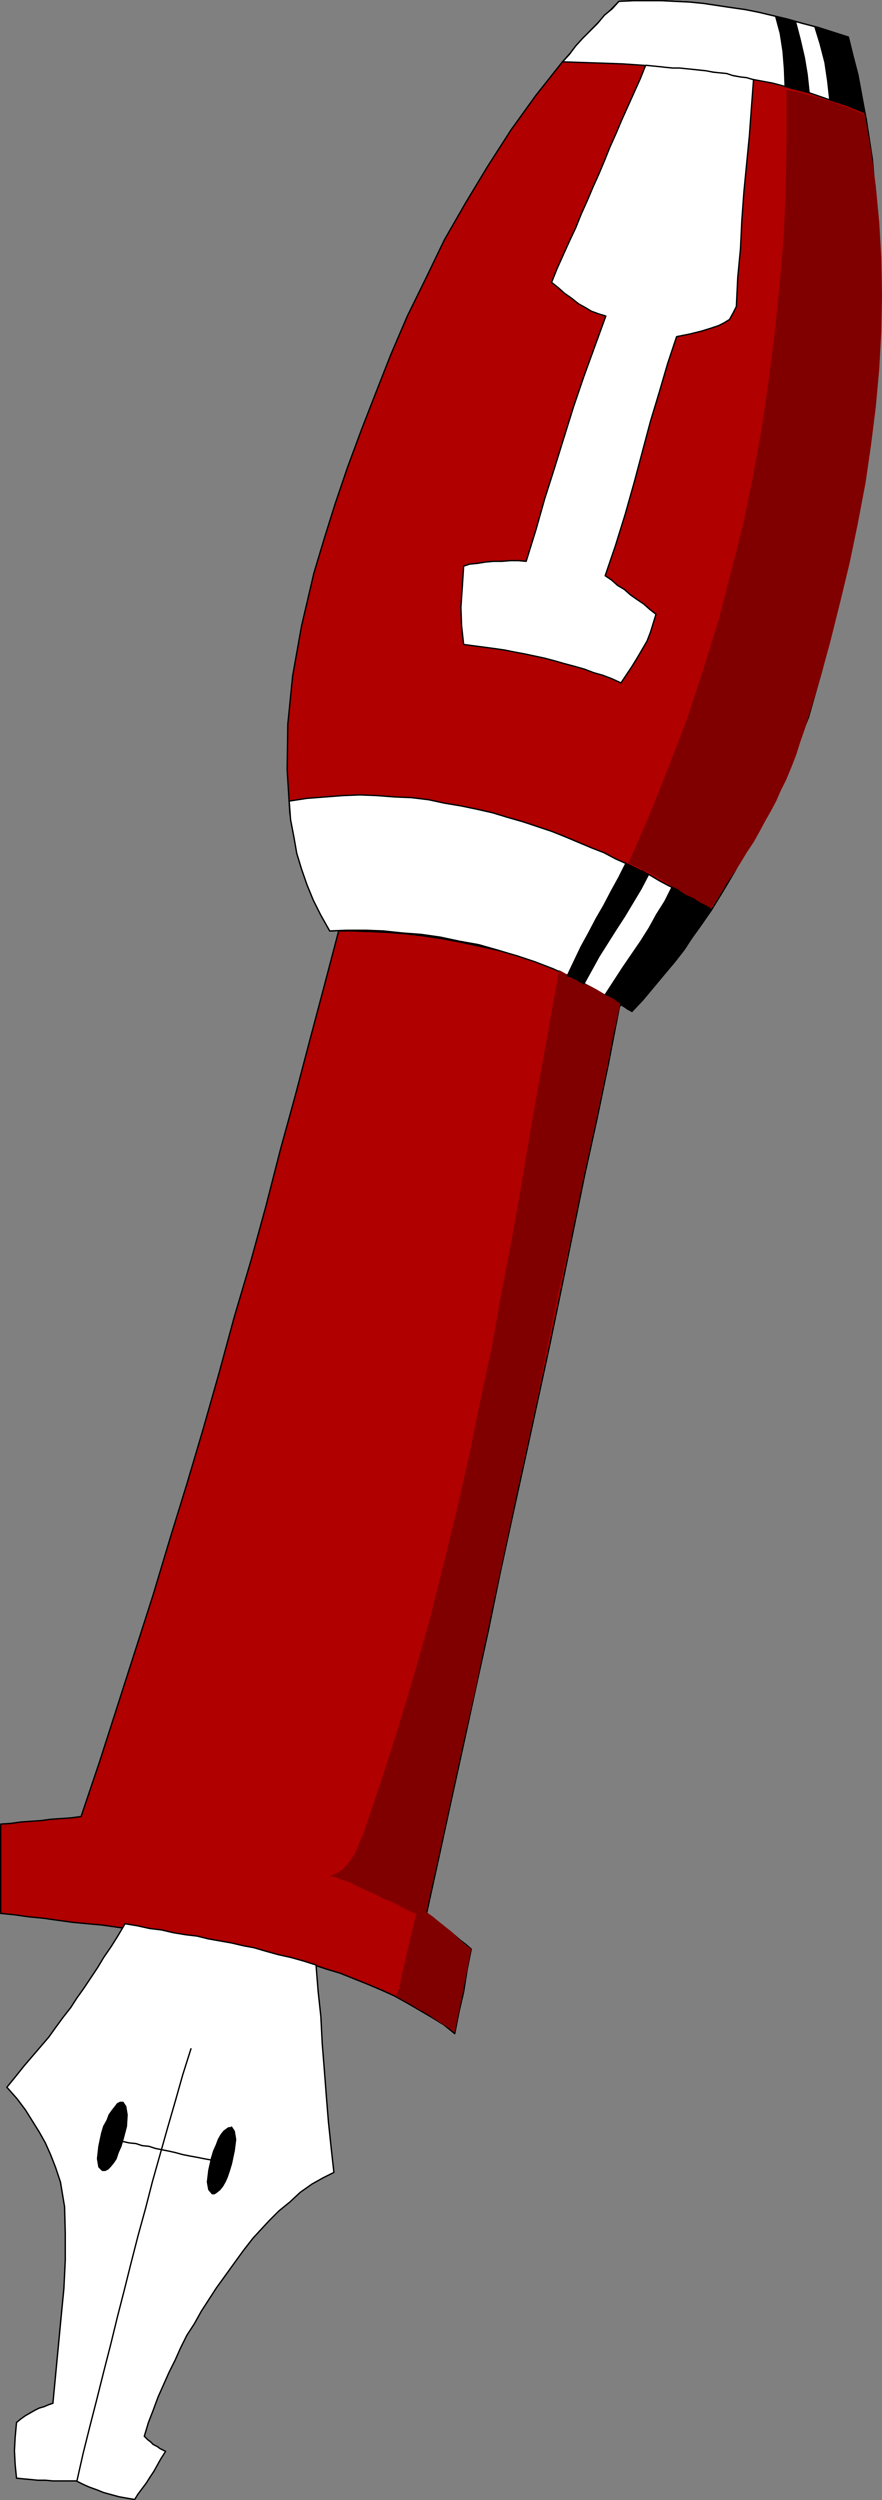 <?xml version="1.0" encoding="UTF-8" standalone="no"?>
<svg
   version="1.0"
   width="54.903mm"
   height="155.583mm"
   id="svg27"
   sodipodi:docname="Fountain Pen 3.wmf"
   xmlns:inkscape="http://www.inkscape.org/namespaces/inkscape"
   xmlns:sodipodi="http://sodipodi.sourceforge.net/DTD/sodipodi-0.dtd"
   xmlns="http://www.w3.org/2000/svg"
   xmlns:svg="http://www.w3.org/2000/svg">
  <rect width="100%" height="100%" fill="#808080" stroke="none"/>
  <sodipodi:namedview
     id="namedview27"
     pagecolor="#ffffff"
     bordercolor="#000000"
     borderopacity="0.25"
     inkscape:showpageshadow="2"
     inkscape:pageopacity="0.0"
     inkscape:pagecheckerboard="0"
     inkscape:deskcolor="#d1d1d1"
     inkscape:document-units="mm" />
  <defs
     id="defs1">
    <pattern
       id="WMFhbasepattern"
       patternUnits="userSpaceOnUse"
       width="6"
       height="6"
       x="0"
       y="0" />
  </defs>
  <path
     style="fill:#b00000;fill-opacity:1;fill-rule:evenodd;stroke:none"
     d="m 199.587,8.726 -3.555,-1.131 -3.555,-1.131 -3.717,-0.97 -3.394,-0.97 -3.394,-0.808 -3.394,-0.808 -3.232,-0.646 -3.394,-0.485 -3.232,-0.485 -3.232,-0.485 -3.232,-0.323 -3.394,-0.162 -3.232,-0.162 h -3.394 -3.232 l -3.394,0.162 -6.788,6.948 -6.626,7.433 -6.141,7.756 -5.818,8.08 -5.495,8.564 -5.171,8.564 -5.01,8.726 -4.363,9.049 -4.363,8.888 -3.879,9.049 -3.555,9.049 -3.394,8.726 -3.232,8.726 -2.909,8.564 -2.586,8.241 -2.424,8.08 -2.909,12.443 -2.101,11.796 -1.131,11.311 -0.162,10.665 0.646,10.342 1.939,9.695 3.071,9.211 4.363,8.726 4.04,-0.162 h 4.363 l 4.202,0.162 4.525,0.485 4.363,0.323 4.525,0.646 4.525,0.97 4.525,0.808 4.525,1.293 4.687,1.454 4.525,1.616 4.687,1.778 4.363,1.939 4.525,2.424 4.202,2.424 4.525,2.747 3.394,-3.878 3.232,-3.717 3.232,-4.04 3.071,-4.04 2.909,-4.04 2.909,-4.201 2.586,-4.201 2.586,-4.363 2.424,-4.363 2.424,-4.525 2.424,-4.525 2.263,-4.525 1.939,-4.525 2.263,-4.686 1.939,-4.686 1.939,-4.848 3.071,-10.827 2.747,-10.665 2.586,-10.665 2.263,-10.503 1.778,-10.18 1.616,-10.019 1.131,-10.019 0.808,-9.857 0.646,-9.857 V 66.414 56.718 l -0.808,-9.695 -0.808,-9.534 -1.454,-9.534 -1.939,-9.695 -2.263,-9.534 z"
     id="path1" />
  <path
     style="fill:none;stroke:#000000;stroke-width:0.323px;stroke-linecap:round;stroke-linejoin:round;stroke-miterlimit:4;stroke-dasharray:none;stroke-opacity:1"
     d="m 199.587,8.726 -3.555,-1.131 -3.555,-1.131 -3.717,-0.97 -3.394,-0.97 -3.394,-0.808 -3.394,-0.808 -3.232,-0.646 -3.394,-0.485 -3.232,-0.485 -3.232,-0.485 -3.232,-0.323 -3.394,-0.162 -3.232,-0.162 h -3.394 -3.232 l -3.394,0.162 -6.788,6.948 -6.626,7.433 -6.141,7.756 -5.818,8.08 -5.495,8.564 -5.171,8.564 -5.01,8.726 -4.363,9.049 -4.363,8.888 -3.879,9.049 -3.555,9.049 -3.394,8.726 -3.232,8.726 -2.909,8.564 -2.586,8.241 -2.424,8.08 -2.909,12.443 -2.101,11.796 -1.131,11.311 -0.162,10.665 0.646,10.342 1.939,9.695 3.071,9.211 4.363,8.726 4.04,-0.162 h 4.363 l 4.202,0.162 4.525,0.485 4.363,0.323 4.525,0.646 4.525,0.97 4.525,0.808 4.525,1.293 4.687,1.454 4.525,1.616 4.687,1.778 4.363,1.939 4.525,2.424 4.202,2.424 4.525,2.747 3.394,-3.878 3.232,-3.717 3.232,-4.04 3.071,-4.04 2.909,-4.04 2.909,-4.201 2.586,-4.201 2.586,-4.363 2.424,-4.363 2.424,-4.525 2.424,-4.525 2.263,-4.525 1.939,-4.525 2.263,-4.686 1.939,-4.686 1.939,-4.848 3.071,-10.827 2.747,-10.665 2.586,-10.665 2.263,-10.503 1.778,-10.18 1.616,-10.019 1.131,-10.019 0.808,-9.857 0.646,-9.857 V 66.414 56.718 l -0.808,-9.695 -0.808,-9.534 -1.454,-9.534 -1.939,-9.695 -2.263,-9.534 v 0"
     id="path2" />
  <path
     style="fill:#800000;fill-opacity:1;fill-rule:evenodd;stroke:none"
     d="m 185.042,21.168 v 11.635 l -0.162,11.311 -0.485,11.311 -0.97,11.473 -1.131,11.15 -1.454,11.473 -1.616,11.15 -2.101,11.473 -2.263,11.15 -2.909,11.311 -2.909,11.311 -3.555,11.473 -3.717,11.311 -4.363,11.473 -4.525,11.311 -5.01,11.473 2.263,1.131 2.586,1.131 2.586,1.454 2.424,1.616 2.424,1.616 2.263,1.454 2.101,1.616 2.101,1.454 2.101,-3.07 1.778,-2.909 1.939,-2.747 1.778,-2.747 1.454,-2.424 1.616,-2.424 1.454,-2.585 1.293,-2.424 1.293,-2.262 1.293,-2.424 1.131,-2.585 1.293,-2.585 1.131,-2.747 1.131,-2.909 0.97,-3.07 1.131,-3.232 3.071,-10.019 2.747,-9.857 2.424,-9.695 2.263,-9.372 1.939,-9.372 1.778,-9.372 1.293,-8.888 1.131,-9.049 0.808,-8.888 0.485,-8.888 0.162,-8.564 -0.162,-8.564 -0.485,-8.403 -0.808,-8.564 -1.131,-8.403 -1.454,-8.403 -1.939,-0.808 -2.747,-1.131 -2.747,-0.97 -3.232,-0.97 -2.747,-0.808 -2.424,-0.646 -1.778,-0.323 z"
     id="path3" />
  <path
     style="fill:#ffffff;fill-opacity:1;fill-rule:evenodd;stroke:none"
     d="m 199.587,8.726 -3.555,-1.131 -3.555,-1.131 -3.717,-0.97 -3.394,-0.97 -3.394,-0.808 -3.394,-0.808 -3.232,-0.646 -3.394,-0.485 -3.232,-0.485 -3.232,-0.485 -3.232,-0.323 -3.394,-0.162 -3.232,-0.162 h -3.394 -3.232 l -3.394,0.162 -1.616,1.778 -1.778,1.454 -1.616,1.939 -1.778,1.778 -1.778,1.778 -1.616,1.778 -1.454,1.939 -1.616,1.778 4.848,0.162 4.848,0.162 4.525,0.162 4.687,0.323 4.525,0.485 4.363,0.323 4.363,0.323 4.363,0.646 4.363,0.808 4.202,0.808 4.363,0.808 4.202,1.131 4.363,1.131 4.202,1.454 4.525,1.454 4.363,1.778 -0.808,-4.525 -0.808,-4.363 -1.131,-4.363 -1.131,-4.525 z"
     id="path4" />
  <path
     style="fill:none;stroke:#000000;stroke-width:0.323px;stroke-linecap:round;stroke-linejoin:round;stroke-miterlimit:4;stroke-dasharray:none;stroke-opacity:1"
     d="m 199.587,8.726 -3.555,-1.131 -3.555,-1.131 -3.717,-0.97 -3.394,-0.97 -3.394,-0.808 -3.394,-0.808 -3.232,-0.646 -3.394,-0.485 -3.232,-0.485 -3.232,-0.485 -3.232,-0.323 -3.394,-0.162 -3.232,-0.162 h -3.394 -3.232 l -3.394,0.162 -1.616,1.778 -1.778,1.454 -1.616,1.939 -1.778,1.778 -1.778,1.778 -1.616,1.778 -1.454,1.939 -1.616,1.778 4.848,0.162 4.848,0.162 4.525,0.162 4.687,0.323 4.525,0.485 4.363,0.323 4.363,0.323 4.363,0.646 4.363,0.808 4.202,0.808 4.363,0.808 4.202,1.131 4.363,1.131 4.202,1.454 4.525,1.454 4.363,1.778 -0.808,-4.525 -0.808,-4.363 -1.131,-4.363 -1.131,-4.525 v 0"
     id="path5" />
  <path
     style="fill:#000000;fill-opacity:1;fill-rule:evenodd;stroke:none"
     d="M 199.587,8.726 198.617,8.403 197.486,8.08 196.516,7.756 195.547,7.433 194.577,7.272 l -0.97,-0.485 -1.131,-0.323 -0.97,-0.323 1.293,4.201 1.131,4.363 0.646,4.363 0.485,4.363 0.97,0.323 1.131,0.323 0.97,0.323 1.131,0.485 0.97,0.323 1.131,0.485 1.131,0.485 0.97,0.323 -0.808,-4.525 -0.808,-4.363 -1.131,-4.363 -1.131,-4.525 z"
     id="path6" />
  <path
     style="fill:#000000;fill-opacity:1;fill-rule:evenodd;stroke:none"
     d="M 187.304,5.009 186.496,4.848 185.85,4.686 185.042,4.525 184.557,4.363 184.072,4.201 h -0.646 l -0.485,-0.323 -0.646,-0.162 1.131,4.201 0.646,4.201 0.323,4.04 0.162,4.201 0.646,0.162 0.646,0.323 0.646,0.162 h 0.808 l 0.646,0.323 0.646,0.162 0.97,0.162 0.97,0.323 -0.485,-4.525 -0.646,-3.878 -0.97,-4.201 -1.131,-4.363 z"
     id="path7" />
  <path
     style="fill:#ffffff;fill-opacity:1;fill-rule:evenodd;stroke:none"
     d="m 68.037,188.415 0.323,4.363 0.808,4.201 0.646,3.717 1.131,3.717 1.293,3.717 1.454,3.555 1.778,3.555 2.101,3.717 4.04,-0.162 h 4.363 l 4.202,0.162 4.525,0.485 4.363,0.323 4.525,0.646 4.525,0.97 4.525,0.808 4.525,1.293 4.687,1.454 4.525,1.616 4.687,1.778 4.363,1.939 4.525,2.424 4.202,2.424 4.525,2.747 2.586,-2.747 2.424,-2.909 2.424,-2.909 2.586,-3.07 2.263,-2.909 2.101,-3.232 2.101,-2.909 2.263,-3.232 -1.293,-0.808 -1.616,-0.808 -1.454,-0.97 -1.939,-0.808 -1.778,-1.293 -2.101,-0.97 -2.101,-1.131 -2.424,-1.454 -2.586,-1.131 -2.424,-1.293 -2.909,-1.293 -2.747,-1.454 -2.909,-1.131 -3.071,-1.293 -3.071,-1.293 -3.232,-1.293 -3.394,-1.131 -3.394,-1.131 -3.394,-0.97 -3.717,-1.131 -3.555,-0.808 -3.879,-0.808 -3.879,-0.646 -3.717,-0.808 -4.04,-0.485 -3.879,-0.162 -4.202,-0.323 -4.04,-0.162 -4.04,0.162 -4.202,0.323 -4.202,0.323 -4.202,0.646 z"
     id="path8" />
  <path
     style="fill:none;stroke:#000000;stroke-width:0.323px;stroke-linecap:round;stroke-linejoin:round;stroke-miterlimit:4;stroke-dasharray:none;stroke-opacity:1"
     d="m 68.037,188.415 0.323,4.363 0.808,4.201 0.646,3.717 1.131,3.717 1.293,3.717 1.454,3.555 1.778,3.555 2.101,3.717 4.04,-0.162 h 4.363 l 4.202,0.162 4.525,0.485 4.363,0.323 4.525,0.646 4.525,0.97 4.525,0.808 4.525,1.293 4.687,1.454 4.525,1.616 4.687,1.778 4.363,1.939 4.525,2.424 4.202,2.424 4.525,2.747 2.586,-2.747 2.424,-2.909 2.424,-2.909 2.586,-3.07 2.263,-2.909 2.101,-3.232 2.101,-2.909 2.263,-3.232 -1.293,-0.808 -1.616,-0.808 -1.454,-0.97 -1.939,-0.808 -1.778,-1.293 -2.101,-0.97 -2.101,-1.131 -2.424,-1.454 -2.586,-1.131 -2.424,-1.293 -2.909,-1.293 -2.747,-1.454 -2.909,-1.131 -3.071,-1.293 -3.071,-1.293 -3.232,-1.293 -3.394,-1.131 -3.394,-1.131 -3.394,-0.97 -3.717,-1.131 -3.555,-0.808 -3.879,-0.808 -3.879,-0.646 -3.717,-0.808 -4.04,-0.485 -3.879,-0.162 -4.202,-0.323 -4.04,-0.162 -4.04,0.162 -4.202,0.323 -4.202,0.323 -4.202,0.646 v 0"
     id="path9" />
  <path
     style="fill:#000000;fill-opacity:1;fill-rule:evenodd;stroke:none"
     d="m 142.377,233.984 0.808,0.485 0.808,0.323 0.808,0.646 0.808,0.485 0.646,0.323 0.808,0.646 0.646,0.485 0.97,0.485 2.586,-2.747 2.424,-2.909 2.424,-2.909 2.586,-3.07 2.263,-2.909 2.101,-3.232 2.101,-2.909 2.263,-3.232 -0.97,-0.485 -0.97,-0.485 -0.97,-0.646 -1.131,-0.646 -1.131,-0.485 -1.293,-0.808 -1.454,-0.808 -1.454,-0.808 -1.616,3.232 -1.939,3.07 -1.778,3.232 -1.939,3.07 -2.101,3.07 -2.101,3.07 -2.101,3.232 -2.101,3.232 z"
     id="path10" />
  <path
     style="fill:none;stroke:#000000;stroke-width:0.323px;stroke-linecap:round;stroke-linejoin:round;stroke-miterlimit:4;stroke-dasharray:none;stroke-opacity:1"
     d="m 142.377,233.984 0.808,0.485 0.808,0.323 0.808,0.646 0.808,0.485 0.646,0.323 0.808,0.646 0.646,0.485 0.97,0.485 2.586,-2.747 2.424,-2.909 2.424,-2.909 2.586,-3.07 2.263,-2.909 2.101,-3.232 2.101,-2.909 2.263,-3.232 -0.97,-0.485 -0.97,-0.485 -0.97,-0.646 -1.131,-0.646 -1.131,-0.485 -1.293,-0.808 -1.454,-0.808 -1.454,-0.808 -1.616,3.232 -1.939,3.07 -1.778,3.232 -1.939,3.07 -2.101,3.07 -2.101,3.07 -2.101,3.232 -2.101,3.232 v 0"
     id="path11" />
  <path
     style="fill:#b00000;fill-opacity:1;fill-rule:evenodd;stroke:none"
     d="m 145.771,236.569 -2.586,13.412 -2.747,13.25 -2.909,13.25 -2.747,13.412 -2.747,13.412 -2.747,13.25 -2.909,13.412 -2.909,13.412 -2.909,13.25 -2.909,13.412 -2.747,13.412 -2.909,13.25 -2.909,13.412 -2.909,13.25 -2.909,13.412 -2.909,13.25 1.454,0.97 1.293,1.131 1.131,0.97 1.293,1.131 1.454,0.97 1.293,1.131 1.293,0.97 1.293,1.131 -0.97,4.848 -0.808,5.171 -1.131,4.848 -0.97,5.009 -2.586,-2.101 -2.909,-1.778 -2.747,-1.616 -3.071,-1.778 -2.909,-1.616 -3.232,-1.454 -3.071,-1.293 -3.232,-1.293 -3.232,-1.293 -3.232,-0.97 -3.394,-1.131 -3.555,-1.131 -3.232,-0.808 -3.555,-0.808 -3.394,-0.808 -3.717,-0.646 -3.394,-0.808 -3.555,-0.485 -3.555,-0.646 -3.555,-0.646 -3.555,-0.485 -3.555,-0.485 -3.717,-0.485 -3.555,-0.485 -3.394,-0.485 -3.555,-0.323 -3.394,-0.323 -3.555,-0.485 -3.394,-0.485 -3.394,-0.323 -3.394,-0.485 -3.232,-0.323 v -5.332 -5.171 -5.333 -5.171 l 2.424,-0.162 2.263,-0.323 2.263,-0.162 2.424,-0.162 2.424,-0.323 2.263,-0.162 2.424,-0.162 2.424,-0.323 4.363,-12.927 4.202,-13.089 4.202,-13.089 4.202,-13.089 3.879,-12.927 4.04,-13.089 3.879,-13.089 3.717,-13.089 3.555,-13.089 3.879,-13.089 3.555,-12.927 3.394,-13.25 3.555,-12.927 3.394,-12.927 3.394,-12.766 3.394,-12.927 h 3.555 l 3.879,0.162 3.879,0.162 4.202,0.323 4.202,0.485 4.363,0.646 4.363,0.808 4.525,0.97 4.363,0.97 4.525,1.293 4.363,1.454 4.202,1.616 4.202,1.939 3.879,2.101 3.879,2.101 3.879,2.585 v 0 z"
     id="path12" />
  <path
     style="fill:none;stroke:#000000;stroke-width:0.323px;stroke-linecap:round;stroke-linejoin:round;stroke-miterlimit:4;stroke-dasharray:none;stroke-opacity:1"
     d="m 145.771,236.569 -2.586,13.412 -2.747,13.25 -2.909,13.25 -2.747,13.412 -2.747,13.412 -2.747,13.25 -2.909,13.412 -2.909,13.412 -2.909,13.25 -2.909,13.412 -2.747,13.412 -2.909,13.25 -2.909,13.412 -2.909,13.25 -2.909,13.412 -2.909,13.25 1.454,0.97 1.293,1.131 1.131,0.97 1.293,1.131 1.454,0.97 1.293,1.131 1.293,0.97 1.293,1.131 -0.97,4.848 -0.808,5.171 -1.131,4.848 -0.97,5.009 -2.586,-2.101 -2.909,-1.778 -2.747,-1.616 -3.071,-1.778 -2.909,-1.616 -3.232,-1.454 -3.071,-1.293 -3.232,-1.293 -3.232,-1.293 -3.232,-0.97 -3.394,-1.131 -3.555,-1.131 -3.232,-0.808 -3.555,-0.808 -3.394,-0.808 -3.717,-0.646 -3.394,-0.808 -3.555,-0.485 -3.555,-0.646 -3.555,-0.646 -3.555,-0.485 -3.555,-0.485 -3.717,-0.485 -3.555,-0.485 -3.394,-0.485 -3.555,-0.323 -3.394,-0.323 -3.555,-0.485 -3.394,-0.485 -3.394,-0.323 -3.394,-0.485 -3.232,-0.323 v -5.332 -5.171 -5.333 -5.171 l 2.424,-0.162 2.263,-0.323 2.263,-0.162 2.424,-0.162 2.424,-0.323 2.263,-0.162 2.424,-0.162 2.424,-0.323 4.363,-12.927 4.202,-13.089 4.202,-13.089 4.202,-13.089 3.879,-12.927 4.04,-13.089 3.879,-13.089 3.717,-13.089 3.555,-13.089 3.879,-13.089 3.555,-12.927 3.394,-13.25 3.555,-12.927 3.394,-12.927 3.394,-12.766 3.394,-12.927 h 3.555 l 3.879,0.162 3.879,0.162 4.202,0.323 4.202,0.485 4.363,0.646 4.363,0.808 4.525,0.97 4.363,0.97 4.525,1.293 4.363,1.454 4.202,1.616 4.202,1.939 3.879,2.101 3.879,2.101 3.879,2.585 v 0"
     id="path13" />
  <path
     style="fill:#ffffff;fill-opacity:1;fill-rule:evenodd;stroke:none"
     d="m 74.34,462.151 -3.071,-0.97 -2.909,-0.808 -2.909,-0.646 -2.909,-0.808 -2.747,-0.808 -2.586,-0.485 -2.747,-0.646 -2.747,-0.485 -2.747,-0.485 -2.586,-0.646 -2.747,-0.323 -2.909,-0.485 -2.747,-0.646 -2.747,-0.323 -2.909,-0.646 -2.909,-0.485 -1.616,2.747 -1.616,2.585 -1.778,2.585 -1.454,2.424 -1.616,2.424 -1.616,2.424 -1.616,2.262 -1.454,2.262 -1.778,2.262 -1.778,2.424 -1.616,2.262 -1.939,2.262 -1.939,2.262 -1.939,2.262 -1.939,2.424 -2.101,2.585 2.424,2.747 1.939,2.585 1.616,2.585 1.616,2.585 1.454,2.585 1.293,2.909 1.131,2.909 1.131,3.393 0.97,5.817 0.162,6.14 v 6.464 l -0.323,6.625 -0.646,6.625 -0.646,6.787 -0.646,6.787 -0.646,6.787 -0.97,0.323 -1.131,0.485 -1.131,0.323 -0.97,0.485 -1.131,0.646 -1.131,0.646 -1.131,0.808 -0.97,0.808 -0.323,3.555 -0.162,3.07 0.162,3.232 0.323,3.232 1.616,0.162 1.778,0.162 1.616,0.162 h 1.778 l 1.778,0.162 h 1.778 1.778 1.939 l 1.616,0.808 1.454,0.646 1.778,0.646 1.616,0.646 1.778,0.485 1.778,0.485 1.778,0.323 1.939,0.323 0.808,-1.293 0.97,-1.293 0.97,-1.293 0.808,-1.293 0.97,-1.454 0.808,-1.454 0.808,-1.454 1.131,-1.778 -1.293,-0.646 -0.646,-0.485 -0.646,-0.323 -0.323,-0.162 -0.323,-0.323 -0.323,-0.323 -0.646,-0.485 -0.808,-0.808 0.97,-3.232 1.131,-2.909 1.131,-3.07 1.293,-2.909 1.293,-2.909 1.454,-2.909 1.293,-2.909 1.454,-2.909 1.778,-2.747 1.616,-2.909 1.778,-2.747 1.778,-2.747 2.101,-2.909 2.101,-2.909 2.101,-2.909 2.263,-2.909 1.778,-1.939 2.101,-2.262 2.263,-2.262 2.586,-2.101 2.424,-2.262 2.747,-1.939 2.586,-1.454 2.586,-1.293 -0.646,-5.817 -0.646,-6.14 -0.485,-5.979 -0.485,-6.302 -0.485,-6.14 -0.323,-6.302 -0.646,-5.979 z"
     id="path14" />
  <path
     style="fill:none;stroke:#000000;stroke-width:0.323px;stroke-linecap:round;stroke-linejoin:round;stroke-miterlimit:4;stroke-dasharray:none;stroke-opacity:1"
     d="m 74.34,462.151 -3.071,-0.97 -2.909,-0.808 -2.909,-0.646 -2.909,-0.808 -2.747,-0.808 -2.586,-0.485 -2.747,-0.646 -2.747,-0.485 -2.747,-0.485 -2.586,-0.646 -2.747,-0.323 -2.909,-0.485 -2.747,-0.646 -2.747,-0.323 -2.909,-0.646 -2.909,-0.485 -1.616,2.747 -1.616,2.585 -1.778,2.585 -1.454,2.424 -1.616,2.424 -1.616,2.424 -1.616,2.262 -1.454,2.262 -1.778,2.262 -1.778,2.424 -1.616,2.262 -1.939,2.262 -1.939,2.262 -1.939,2.262 -1.939,2.424 -2.101,2.585 2.424,2.747 1.939,2.585 1.616,2.585 1.616,2.585 1.454,2.585 1.293,2.909 1.131,2.909 1.131,3.393 0.97,5.817 0.162,6.14 v 6.464 l -0.323,6.625 -0.646,6.625 -0.646,6.787 -0.646,6.787 -0.646,6.787 -0.97,0.323 -1.131,0.485 -1.131,0.323 -0.97,0.485 -1.131,0.646 -1.131,0.646 -1.131,0.808 -0.97,0.808 -0.323,3.555 -0.162,3.07 0.162,3.232 0.323,3.232 1.616,0.162 1.778,0.162 1.616,0.162 h 1.778 l 1.778,0.162 h 1.778 1.778 1.939 l 1.616,0.808 1.454,0.646 1.778,0.646 1.616,0.646 1.778,0.485 1.778,0.485 1.778,0.323 1.939,0.323 0.808,-1.293 0.97,-1.293 0.97,-1.293 0.808,-1.293 0.97,-1.454 0.808,-1.454 0.808,-1.454 1.131,-1.778 -1.293,-0.646 -0.646,-0.485 -0.646,-0.323 -0.323,-0.162 -0.323,-0.323 -0.323,-0.323 -0.646,-0.485 -0.808,-0.808 0.97,-3.232 1.131,-2.909 1.131,-3.07 1.293,-2.909 1.293,-2.909 1.454,-2.909 1.293,-2.909 1.454,-2.909 1.778,-2.747 1.616,-2.909 1.778,-2.747 1.778,-2.747 2.101,-2.909 2.101,-2.909 2.101,-2.909 2.263,-2.909 1.778,-1.939 2.101,-2.262 2.263,-2.262 2.586,-2.101 2.424,-2.262 2.747,-1.939 2.586,-1.454 2.586,-1.293 -0.646,-5.817 -0.646,-6.14 -0.485,-5.979 -0.485,-6.302 -0.485,-6.14 -0.323,-6.302 -0.646,-5.979 -0.485,-6.14 v 0"
     id="path15" />
  <path
     style="fill:none;stroke:#000000;stroke-width:0.323px;stroke-linecap:round;stroke-linejoin:round;stroke-miterlimit:4;stroke-dasharray:none;stroke-opacity:1"
     d="m 44.927,481.865 -1.939,6.14 -1.778,6.302 -1.778,6.14 -1.778,6.302 -1.778,6.302 -1.616,6.302 -1.778,6.464 -1.616,6.302 -1.616,6.464 -1.616,6.302 -1.616,6.625 -1.616,6.302 -1.616,6.464 -1.616,6.302 -1.616,6.464 -1.454,6.464"
     id="path16" />
  <path
     style="fill:#000000;fill-opacity:1;fill-rule:evenodd;stroke:none"
     d="m 28.928,494.469 0.646,0.97 0.323,1.939 -0.162,2.747 -0.808,3.07 -0.485,1.616 -0.646,1.454 -0.485,1.454 -0.646,0.97 -0.808,0.97 -0.485,0.485 -0.646,0.323 H 24.08 l -0.808,-0.808 -0.323,-1.939 0.323,-2.909 0.646,-3.07 0.485,-1.616 0.808,-1.454 0.485,-1.293 0.808,-1.131 0.646,-0.808 0.485,-0.646 0.646,-0.323 z"
     id="path17" />
  <path
     style="fill:none;stroke:#000000;stroke-width:0.323px;stroke-linecap:round;stroke-linejoin:round;stroke-miterlimit:4;stroke-dasharray:none;stroke-opacity:1"
     d="m 28.928,494.469 0.646,0.97 0.323,1.939 -0.162,2.747 -0.808,3.07 -0.485,1.616 -0.646,1.454 -0.485,1.454 -0.646,0.97 -0.808,0.97 -0.485,0.485 -0.646,0.323 H 24.08 l -0.808,-0.808 -0.323,-1.939 0.323,-2.909 0.646,-3.07 0.485,-1.616 0.808,-1.454 0.485,-1.293 0.808,-1.131 0.646,-0.808 0.485,-0.646 0.646,-0.323 h 0.646 v 0"
     id="path18" />
  <path
     style="fill:#000000;fill-opacity:1;fill-rule:evenodd;stroke:none"
     d="m 54.462,500.286 0.646,0.97 0.323,1.939 -0.323,2.585 -0.646,3.07 -0.485,1.616 -0.485,1.454 -0.485,1.131 -0.646,1.131 -0.646,0.808 -0.808,0.646 -0.485,0.323 h -0.485 l -0.808,-0.97 -0.323,-1.778 0.323,-2.747 0.646,-2.909 0.485,-1.616 0.646,-1.454 0.485,-1.293 0.646,-1.131 0.646,-0.808 0.646,-0.485 0.485,-0.323 h 0.646 v 0 z"
     id="path19" />
  <path
     style="fill:none;stroke:#000000;stroke-width:0.323px;stroke-linecap:round;stroke-linejoin:round;stroke-miterlimit:4;stroke-dasharray:none;stroke-opacity:1"
     d="m 54.462,500.286 0.646,0.97 0.323,1.939 -0.323,2.585 -0.646,3.07 -0.485,1.616 -0.485,1.454 -0.485,1.131 -0.646,1.131 -0.646,0.808 -0.808,0.646 -0.485,0.323 h -0.485 l -0.808,-0.97 -0.323,-1.778 0.323,-2.747 0.646,-2.909 0.485,-1.616 0.646,-1.454 0.485,-1.293 0.646,-1.131 0.646,-0.808 0.646,-0.485 0.485,-0.323 h 0.646 v 0"
     id="path20" />
  <path
     style="fill:none;stroke:#000000;stroke-width:0.323px;stroke-linecap:round;stroke-linejoin:round;stroke-miterlimit:4;stroke-dasharray:none;stroke-opacity:1"
     d="m 26.019,503.195 1.454,0.162 1.454,0.323 1.454,0.323 1.616,0.162 1.454,0.485 1.616,0.162 1.454,0.485 1.616,0.323 1.616,0.323 1.454,0.323 1.778,0.485 1.616,0.323 1.778,0.323 1.616,0.323 1.778,0.323 1.939,0.323"
     id="path21" />
  <path
     style="fill:#800000;fill-opacity:1;fill-rule:evenodd;stroke:none"
     d="m 98.258,448.254 -0.485,2.585 -0.646,2.585 -0.646,2.747 -0.646,2.747 -0.646,2.909 -0.646,2.585 -0.485,2.585 -0.808,2.585 1.778,0.97 1.778,0.97 1.778,1.131 1.778,0.808 1.454,1.131 1.778,1.131 1.778,1.131 1.616,1.131 0.97,-4.848 0.97,-4.848 0.97,-4.848 0.97,-5.009 -1.454,-1.131 -1.454,-1.293 -1.454,-1.454 -1.616,-1.293 -1.616,-1.293 -1.616,-1.293 -1.778,-1.293 -1.616,-1.131 z"
     id="path22" />
  <path
     style="fill:#800000;fill-opacity:1;fill-rule:evenodd;stroke:none"
     d="m 99.874,451.001 3.071,-13.25 2.909,-13.412 2.909,-13.412 3.071,-13.412 2.747,-13.574 2.909,-13.412 2.909,-13.574 2.747,-13.412 2.909,-13.412 2.747,-13.574 2.747,-13.412 3.071,-13.574 2.747,-13.412 2.909,-13.412 2.747,-13.412 2.909,-13.25 -1.778,-1.293 -1.778,-0.808 -1.778,-1.131 -1.778,-0.97 -1.939,-0.808 -1.778,-0.97 -1.778,-0.97 -1.778,-0.97 -2.263,12.604 -2.263,12.604 -2.263,12.766 -2.101,12.604 -2.263,12.766 -2.424,12.604 -2.263,12.766 -2.747,12.766 -2.586,12.766 -2.909,12.766 -3.071,12.604 -3.232,12.927 -3.555,12.604 -3.879,12.927 -4.04,12.604 -4.363,12.927 -0.646,1.293 -0.485,1.293 -0.646,1.454 -0.808,1.293 -0.97,1.293 -1.131,1.293 -1.293,0.808 -1.778,0.808 1.293,0.162 1.131,0.485 1.454,0.485 1.293,0.485 1.454,0.808 1.454,0.646 1.454,0.646 1.454,0.646 1.454,0.808 1.616,0.646 1.454,0.646 1.454,0.808 1.293,0.646 1.454,0.646 1.293,0.646 z"
     id="path23" />
  <path
     style="fill:#ffffff;fill-opacity:1;fill-rule:evenodd;stroke:none"
     d="m 177.285,18.745 -0.485,6.464 -0.485,6.625 -0.646,6.625 -0.646,6.625 -0.485,6.625 -0.323,6.787 -0.646,6.787 -0.323,6.787 -0.808,1.616 -0.808,1.454 -1.293,0.808 -1.293,0.646 -1.939,0.646 -2.101,0.646 -2.586,0.646 -3.232,0.646 -2.101,6.302 -1.939,6.625 -2.101,6.948 -1.939,7.272 -1.939,7.272 -2.101,7.433 -2.263,7.272 -2.424,7.11 1.454,0.97 1.454,1.293 1.616,0.97 1.454,1.293 1.616,1.131 1.454,0.97 1.454,1.293 1.454,1.131 -0.646,2.101 -0.646,2.101 -0.808,2.101 -1.131,1.939 -1.131,1.939 -1.293,2.101 -1.293,1.939 -1.293,1.939 -2.101,-0.97 -2.101,-0.808 -2.263,-0.646 -2.101,-0.808 -2.263,-0.646 -2.424,-0.646 -2.263,-0.646 -2.424,-0.646 -2.263,-0.485 -2.263,-0.485 -2.586,-0.485 -2.424,-0.485 -2.263,-0.323 -2.424,-0.323 -2.424,-0.323 -2.424,-0.323 -0.485,-4.363 -0.162,-4.363 0.323,-4.686 0.323,-5.009 1.454,-0.485 1.778,-0.162 1.939,-0.323 1.939,-0.162 h 1.939 l 1.939,-0.162 h 1.939 l 1.778,0.162 2.263,-7.272 2.101,-7.433 2.263,-7.11 2.263,-7.272 2.263,-7.272 2.424,-7.11 2.586,-7.11 2.586,-7.11 -1.616,-0.485 -1.778,-0.646 -1.616,-0.97 -1.454,-0.808 -1.616,-1.293 -1.616,-1.131 -1.454,-1.293 -1.616,-1.293 1.293,-3.232 1.454,-3.232 1.454,-3.232 1.454,-3.07 1.293,-3.232 1.454,-3.232 1.293,-3.07 1.454,-3.232 1.293,-3.07 1.293,-3.232 1.454,-3.232 1.293,-3.07 1.454,-3.232 1.454,-3.232 1.454,-3.232 1.293,-3.232 1.616,0.162 1.616,0.162 1.454,0.162 1.616,0.162 h 1.616 l 1.616,0.162 1.616,0.162 1.454,0.162 1.616,0.162 1.616,0.323 1.616,0.162 1.616,0.162 1.454,0.485 1.778,0.323 1.454,0.162 1.616,0.485 z"
     id="path24" />
  <path
     style="fill:none;stroke:#000000;stroke-width:0.323px;stroke-linecap:round;stroke-linejoin:round;stroke-miterlimit:4;stroke-dasharray:none;stroke-opacity:1"
     d="m 177.285,18.745 -0.485,6.464 -0.485,6.625 -0.646,6.625 -0.646,6.625 -0.485,6.625 -0.323,6.787 -0.646,6.787 -0.323,6.787 -0.808,1.616 -0.808,1.454 -1.293,0.808 -1.293,0.646 -1.939,0.646 -2.101,0.646 -2.586,0.646 -3.232,0.646 -2.101,6.302 -1.939,6.625 -2.101,6.948 -1.939,7.272 -1.939,7.272 -2.101,7.433 -2.263,7.272 -2.424,7.11 1.454,0.97 1.454,1.293 1.616,0.97 1.454,1.293 1.616,1.131 1.454,0.97 1.454,1.293 1.454,1.131 -0.646,2.101 -0.646,2.101 -0.808,2.101 -1.131,1.939 -1.131,1.939 -1.293,2.101 -1.293,1.939 -1.293,1.939 -2.101,-0.97 -2.101,-0.808 -2.263,-0.646 -2.101,-0.808 -2.263,-0.646 -2.424,-0.646 -2.263,-0.646 -2.424,-0.646 -2.263,-0.485 -2.263,-0.485 -2.586,-0.485 -2.424,-0.485 -2.263,-0.323 -2.424,-0.323 -2.424,-0.323 -2.424,-0.323 -0.485,-4.363 -0.162,-4.363 0.323,-4.686 0.323,-5.009 1.454,-0.485 1.778,-0.162 1.939,-0.323 1.939,-0.162 h 1.939 l 1.939,-0.162 h 1.939 l 1.778,0.162 2.263,-7.272 2.101,-7.433 2.263,-7.11 2.263,-7.272 2.263,-7.272 2.424,-7.11 2.586,-7.11 2.586,-7.11 -1.616,-0.485 -1.778,-0.646 -1.616,-0.97 -1.454,-0.808 -1.616,-1.293 -1.616,-1.131 -1.454,-1.293 -1.616,-1.293 1.293,-3.232 1.454,-3.232 1.454,-3.232 1.454,-3.07 1.293,-3.232 1.454,-3.232 1.293,-3.07 1.454,-3.232 1.293,-3.07 1.293,-3.232 1.454,-3.232 1.293,-3.07 1.454,-3.232 1.454,-3.232 1.454,-3.232 1.293,-3.232 1.616,0.162 1.616,0.162 1.454,0.162 1.616,0.162 h 1.616 l 1.616,0.162 1.616,0.162 1.454,0.162 1.616,0.162 1.616,0.323 1.616,0.162 1.616,0.162 1.454,0.485 1.778,0.323 1.454,0.162 1.616,0.485 v 0"
     id="path25" />
  <path
     style="fill:#000000;fill-opacity:1;fill-rule:evenodd;stroke:none"
     d="m 152.559,205.706 -0.646,-0.323 -0.646,-0.485 -0.646,-0.162 -0.646,-0.323 -0.646,-0.323 -0.646,-0.323 -0.646,-0.323 -0.808,-0.323 -1.616,3.232 -1.778,3.232 -1.778,3.393 -1.778,3.07 -1.778,3.393 -1.778,3.232 -1.616,3.393 -1.616,3.393 0.97,0.323 0.97,0.485 0.808,0.485 1.131,0.646 1.778,-3.232 1.778,-3.232 1.939,-3.07 1.939,-3.07 2.101,-3.232 1.939,-3.232 1.939,-3.232 1.778,-3.393 z"
     id="path26" />
  <path
     style="fill:none;stroke:#000000;stroke-width:0.323px;stroke-linecap:round;stroke-linejoin:round;stroke-miterlimit:4;stroke-dasharray:none;stroke-opacity:1"
     d="m 152.559,205.706 -0.646,-0.323 -0.646,-0.485 -0.646,-0.162 -0.646,-0.323 -0.646,-0.323 -0.646,-0.323 -0.646,-0.323 -0.808,-0.323 -1.616,3.232 -1.778,3.232 -1.778,3.393 -1.778,3.07 -1.778,3.393 -1.778,3.232 -1.616,3.393 -1.616,3.393 0.97,0.323 0.97,0.485 0.808,0.485 1.131,0.646 1.778,-3.232 1.778,-3.232 1.939,-3.07 1.939,-3.07 2.101,-3.232 1.939,-3.232 1.939,-3.232 1.778,-3.393 v 0"
     id="path27" />
</svg>
